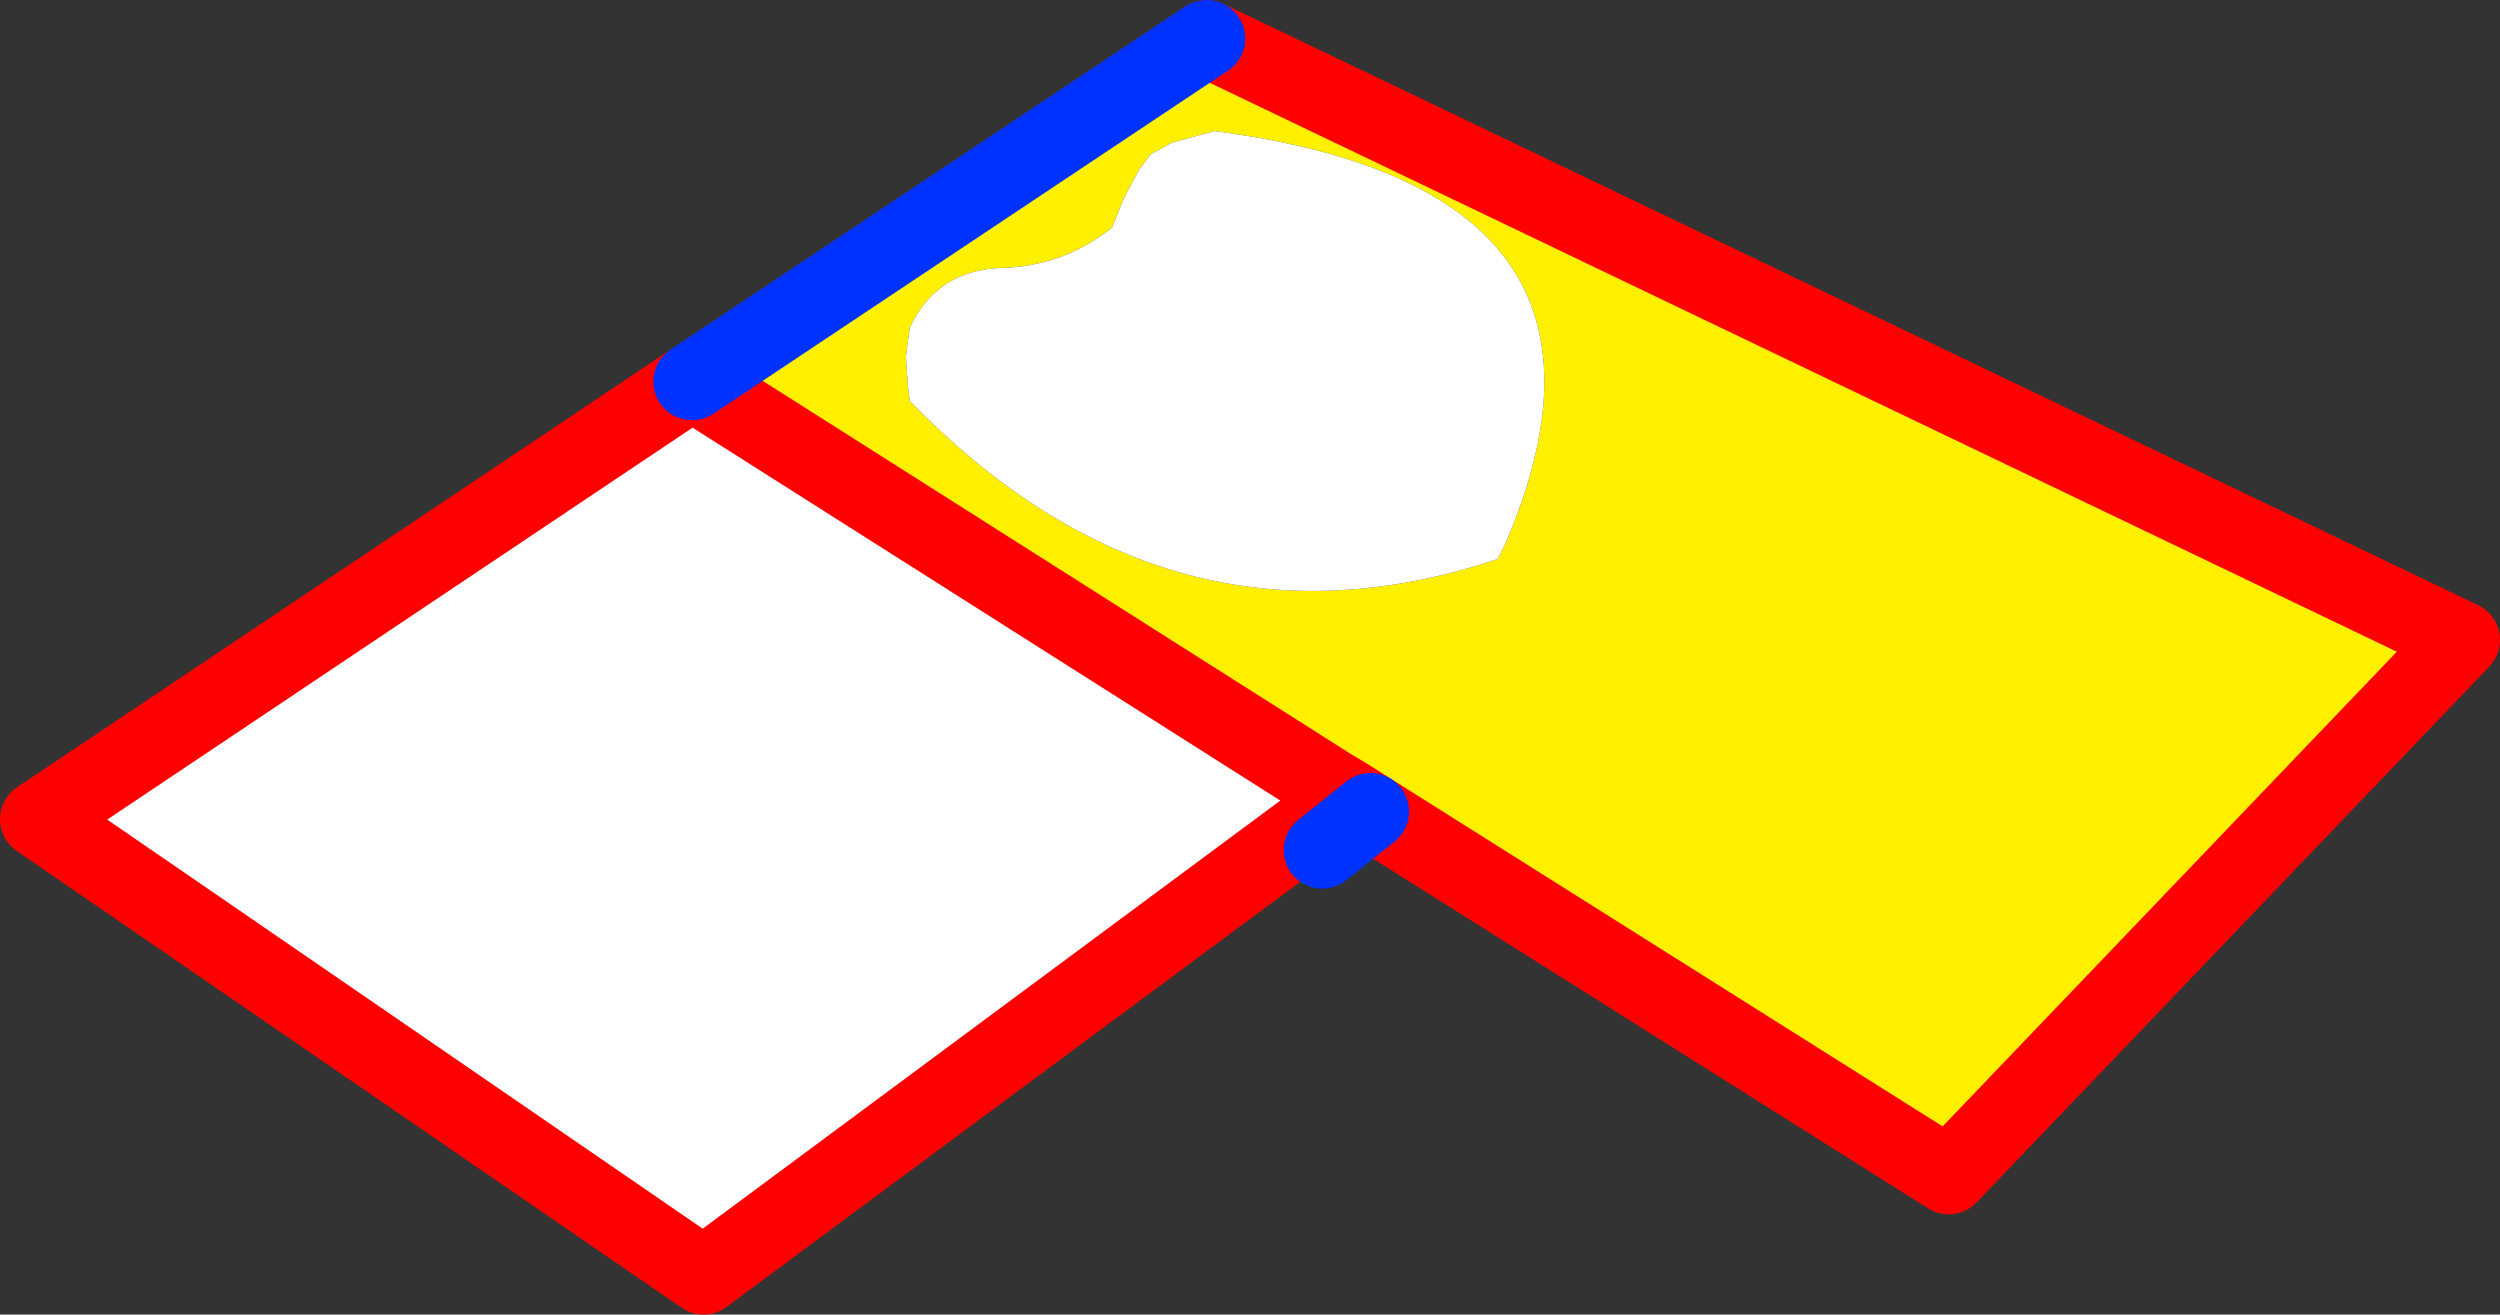 <?xml version="1.0" encoding="UTF-8" standalone="no"?>
<svg xmlns:xlink="http://www.w3.org/1999/xlink" height="34.1px" width="64.85px" xmlns="http://www.w3.org/2000/svg">
  <rect width="100%" height="100%" fill="#333333" stroke="none"/>
  <g transform="matrix(1.0, 0.0, 0.0, 1.0, 41.5, -118.6)">
    <path d="M-10.2 119.6 L22.35 135.2 9.05 149.1 -5.95 139.65 -6.5 139.3 -7.0 139.0 -23.55 128.5 -10.2 119.6 M-11.65 122.6 L-11.95 123.0 -12.35 123.75 -12.65 124.5 Q-13.9 125.5 -15.5 125.55 -17.2 125.6 -17.9 127.1 L-18.0 127.85 -17.95 128.6 -17.9 129.0 Q-11.15 135.95 -2.65 133.1 L-2.45 132.7 Q1.5 123.5 -10.0 122.0 L-11.1 122.3 -11.65 122.6" fill="#fff000" fill-rule="evenodd" stroke="none"/>
    <path d="M-23.55 128.5 L-7.0 139.0 -7.8 140.25 -23.25 151.7 -40.5 139.85 -23.55 128.5" fill="#ffffff" fill-rule="evenodd" stroke="none"/>
    <path d="M-7.0 139.0 L-6.5 139.3 -5.95 139.65 9.05 149.1 22.35 135.2 -10.2 119.6 M-23.55 128.5 L-7.0 139.0 M-7.8 140.25 L-6.5 139.3 M-23.55 128.5 L-40.5 139.85 -23.25 151.7 -7.8 140.25" fill="none" stroke="#ff0000" stroke-linecap="round" stroke-linejoin="round" stroke-width="2.0"/>
    <path d="M-10.2 119.6 L-23.55 128.5 M-5.95 139.65 L-7.2 140.65" fill="none" stroke="#0032ff" stroke-linecap="round" stroke-linejoin="round" stroke-width="2.0"/>
    <path d="M-11.65 122.6 L-11.1 122.3 -10.0 122.0 Q1.5 123.5 -2.45 132.7 L-2.65 133.1 Q-11.15 135.95 -17.9 129.0 L-17.95 128.6 -18.0 127.85 -17.9 127.1 Q-17.2 125.6 -15.5 125.55 -13.9 125.5 -12.65 124.5 L-12.35 123.75 -11.95 123.0 -11.65 122.6" fill="#ffffff" fill-rule="evenodd" stroke="none"/>
  </g>
</svg>
